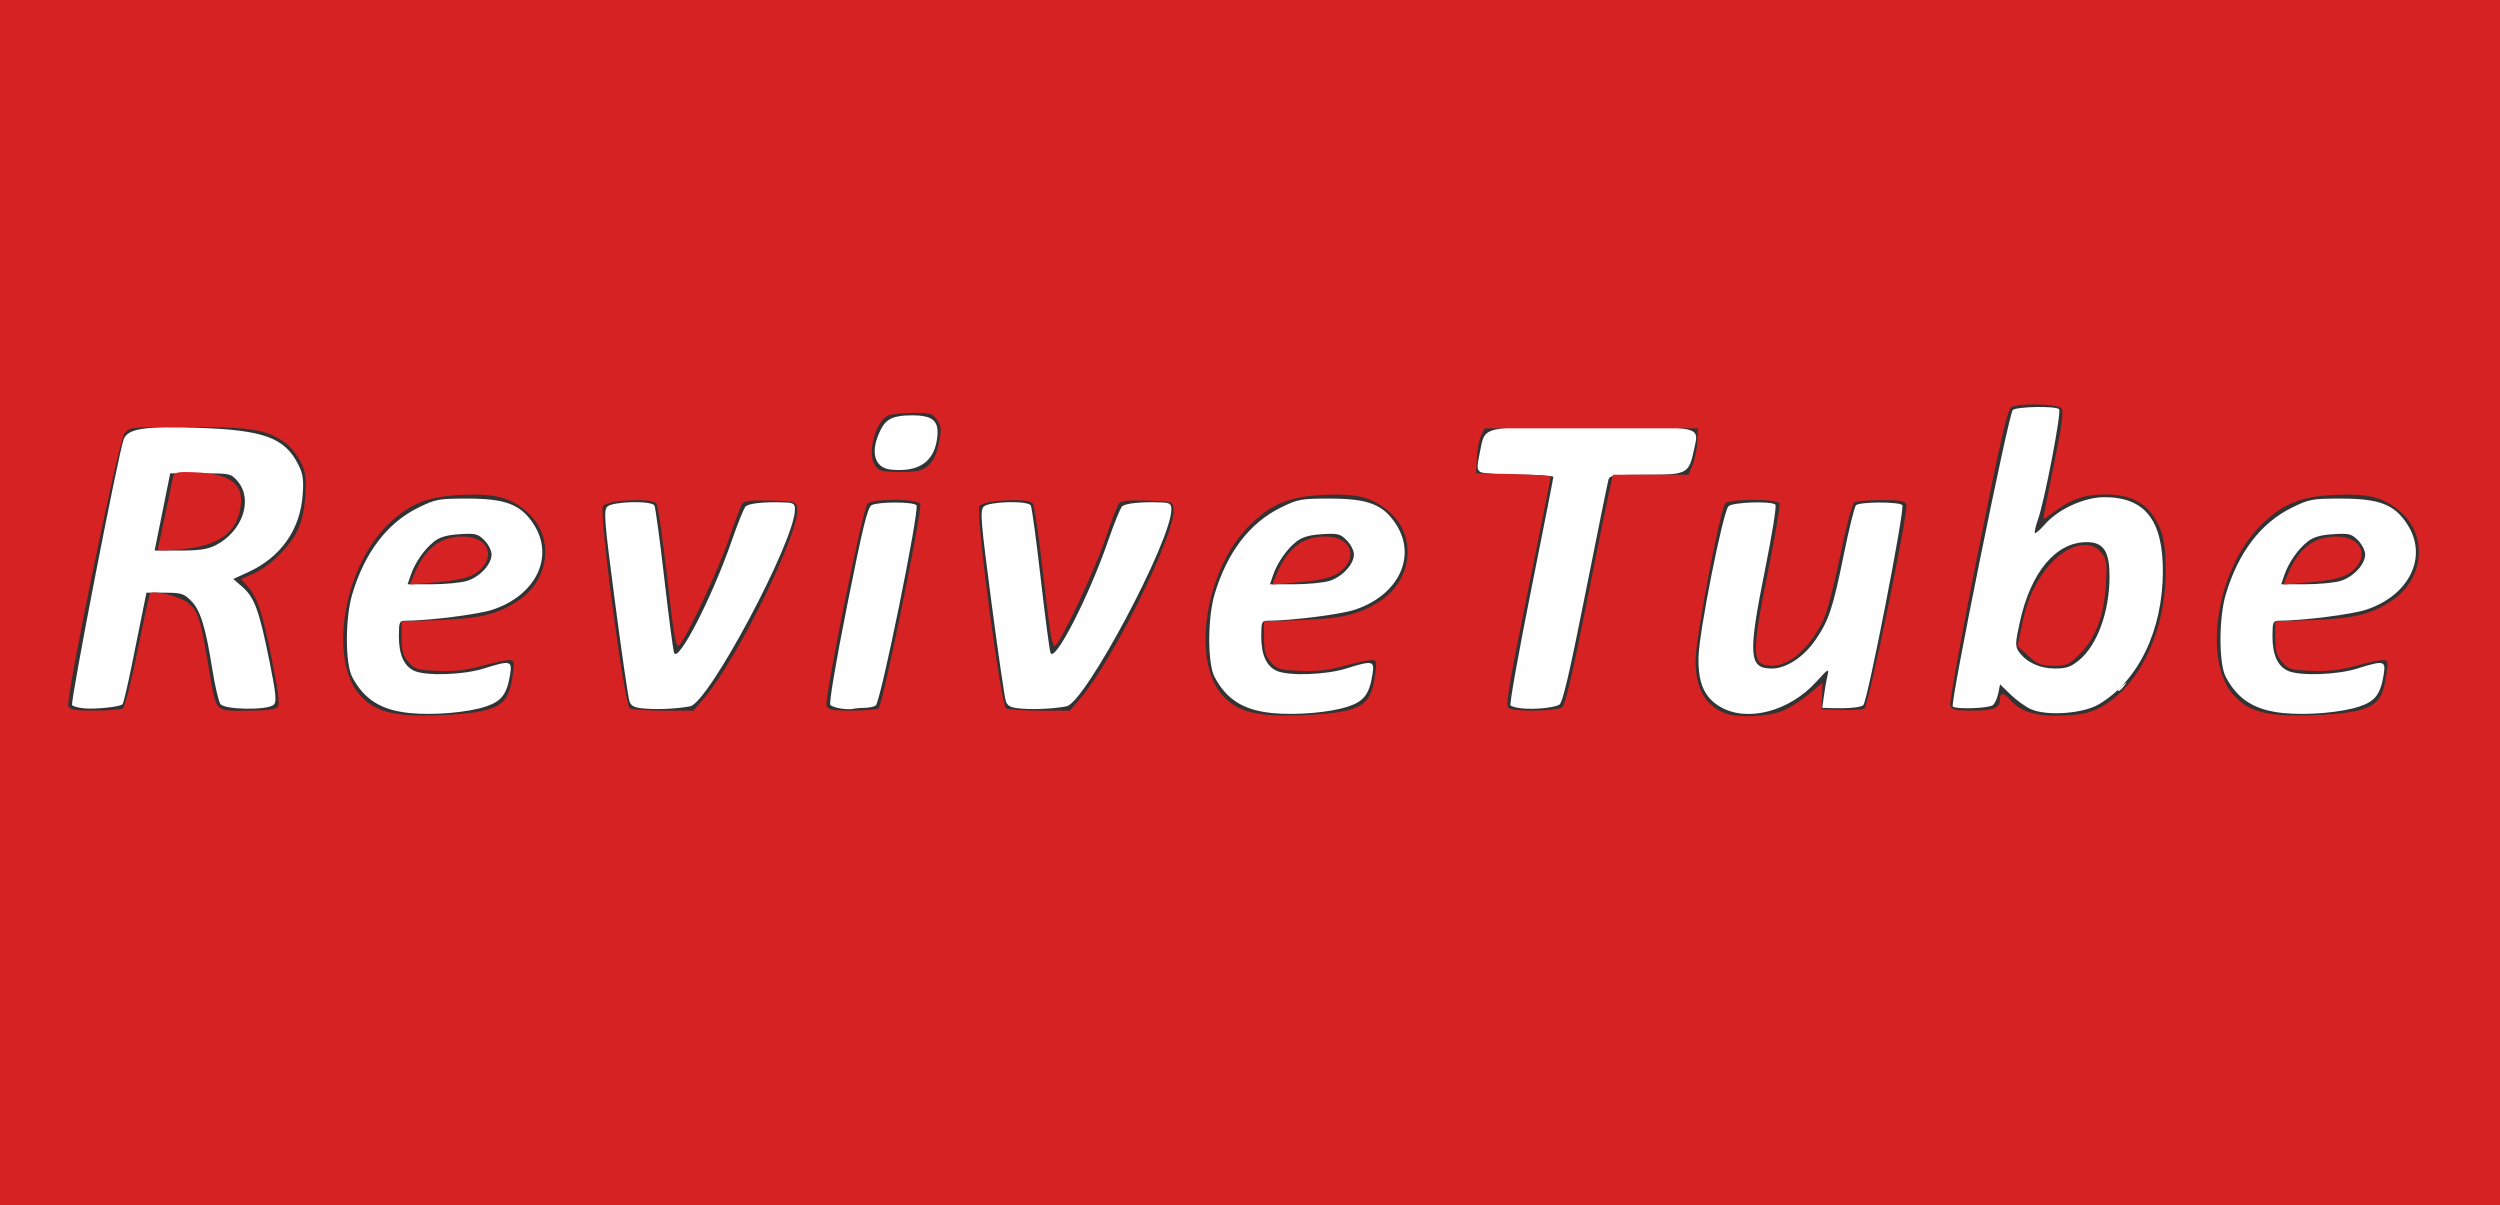 <?xml version="1.0" encoding="UTF-8" standalone="no"?>
<!-- Created with Inkscape (http://www.inkscape.org/) -->

<svg
   width="235.479mm"
   height="113.506mm"
   viewBox="0 0 235.479 113.506"
   version="1.1"
   id="svg1"
   xml:space="preserve"
   inkscape:version="1.4.2 (f4327f4, 2025-05-13)"
   sodipodi:docname="描画-2.svg"
   xmlns:inkscape="http://www.inkscape.org/namespaces/inkscape"
   xmlns:sodipodi="http://sodipodi.sourceforge.net/DTD/sodipodi-0.dtd"
   xmlns="http://www.w3.org/2000/svg"
   xmlns:svg="http://www.w3.org/2000/svg"><rect x="0" y="0" width="235.479" height="113.506" fill="#333333" stroke="none"/><sodipodi:namedview
     id="namedview1"
     pagecolor="#ffffff"
     bordercolor="#000000"
     borderopacity="0.25"
     inkscape:showpageshadow="2"
     inkscape:pageopacity="0.0"
     inkscape:pagecheckerboard="0"
     inkscape:deskcolor="#d1d1d1"
     inkscape:document-units="mm"
     showgrid="false"
     inkscape:zoom="0.72604517"
     inkscape:cx="419.39539"
     inkscape:cy="203.1554"
     inkscape:window-width="1920"
     inkscape:window-height="1017"
     inkscape:window-x="2552"
     inkscape:window-y="349"
     inkscape:window-maximized="1"
     inkscape:current-layer="layer1" /><defs
     id="defs1" /><g
     inkscape:label="Layer 1"
     inkscape:groupmode="layer"
     id="layer1"
     transform="translate(5.776,-94.593)"><g
       id="g1"
       transform="translate(6.924,2.915)"><path
         style="fill:#fefefe"
         d="m 25.903,158.842 c -2.697,-0.267 -4.303,-1.272 -5.429,-3.399 -0.668,-1.26 -0.666,-5.554 0.003,-7.791 1.177,-3.936 3.296,-6.716 6.213,-8.152 1.645,-0.81 1.904,-0.858 4.658,-0.858 3.622,0 5.042,0.561 6.253,2.471 1.923,3.033 0.166,6.638 -3.894,7.989 -1.359,0.452 -5.9,1.028 -8.241,1.045 -0.545,0.004 -0.595,0.128 -0.595,1.473 0,1.723 0.482,2.803 1.448,3.243 1.103,0.502 4.621,0.389 6.532,-0.21 2.527,-0.792 2.706,-0.752 2.497,0.554 -0.298,1.862 -0.8,2.525 -2.29,3.02 -1.703,0.566 -4.892,0.84 -7.155,0.616 z m 5.369,-12.442 c 1.21,-0.363 2.33,-1.564 2.33,-2.499 0,-0.359 -0.306,-0.959 -0.679,-1.332 -0.614,-0.614 -0.838,-0.669 -2.334,-0.574 -1.203,0.077 -1.861,0.268 -2.412,0.701 -0.911,0.716 -1.79,1.983 -2.191,3.155 l -0.294,0.86 h 2.271 c 1.249,0 2.738,-0.14 3.309,-0.311 z m 75.858,12.442 c -2.697,-0.267 -4.303,-1.272 -5.429,-3.399 -0.668,-1.26 -0.666,-5.554 0.003,-7.791 1.177,-3.936 3.296,-6.716 6.213,-8.152 1.645,-0.81 1.904,-0.858 4.658,-0.858 3.622,0 5.042,0.561 6.253,2.471 1.923,3.033 0.166,6.638 -3.894,7.989 -1.359,0.452 -5.9,1.028 -8.241,1.045 -0.545,0.004 -0.595,0.128 -0.595,1.473 0,1.723 0.482,2.803 1.448,3.243 1.103,0.502 4.621,0.389 6.532,-0.21 2.527,-0.792 2.706,-0.752 2.497,0.554 -0.298,1.862 -0.8,2.525 -2.29,3.02 -1.703,0.566 -4.892,0.84 -7.155,0.616 z m 5.369,-12.442 c 1.21,-0.363 2.33,-1.564 2.33,-2.499 0,-0.359 -0.306,-0.959 -0.679,-1.332 -0.614,-0.614 -0.838,-0.669 -2.334,-0.574 -1.203,0.077 -1.861,0.268 -2.412,0.701 -0.911,0.716 -1.79,1.983 -2.191,3.155 l -0.294,0.86 h 2.271 c 1.249,0 2.738,-0.14 3.309,-0.311 z m 89.881,12.442 c -2.697,-0.267 -4.303,-1.272 -5.429,-3.399 -0.668,-1.26 -0.666,-5.554 0.003,-7.791 1.177,-3.936 3.296,-6.716 6.213,-8.152 1.645,-0.81 1.904,-0.858 4.658,-0.858 3.622,0 5.042,0.561 6.253,2.471 1.923,3.033 0.166,6.638 -3.894,7.989 -1.359,0.452 -5.9,1.028 -8.241,1.045 -0.545,0.004 -0.595,0.128 -0.595,1.473 0,1.723 0.482,2.803 1.448,3.243 1.103,0.502 4.621,0.389 6.532,-0.21 2.527,-0.792 2.706,-0.752 2.497,0.554 -0.298,1.862 -0.8,2.525 -2.29,3.02 -1.703,0.566 -4.892,0.84 -7.155,0.616 z m 5.369,-12.442 c 1.21,-0.363 2.33,-1.564 2.33,-2.499 0,-0.359 -0.306,-0.959 -0.679,-1.332 -0.614,-0.614 -0.838,-0.669 -2.334,-0.574 -1.203,0.077 -1.861,0.268 -2.412,0.701 -0.911,0.716 -1.79,1.983 -2.191,3.155 l -0.294,0.86 h 2.271 c 1.249,0 2.738,-0.14 3.309,-0.311 z m -58.368,11.882 c -1.533,-0.875 -2.141,-2.237 -2.096,-4.692 0.043,-2.338 2.298,-13.701 2.824,-14.226 0.391,-0.391 4.068,-0.513 4.422,-0.146 0.115,0.119 -0.317,2.83 -0.96,6.023 -1.643,8.153 -1.562,9.407 0.611,9.407 1.367,0 3.013,-1.077 4.123,-2.699 1.269,-1.853 1.638,-2.969 2.679,-8.103 0.482,-2.376 0.992,-4.435 1.133,-4.577 0.333,-0.333 4.033,-0.346 4.364,-0.015 0.274,0.274 -3.268,18.451 -3.67,18.838 -0.23,0.222 -1.391,0.333 -2.972,0.286 l -0.896,-0.027 0.163,-1.19 c 0.09,-0.655 0.243,-1.518 0.342,-1.918 0.156,-0.637 0.024,-0.557 -1.064,0.646 -2.518,2.784 -6.475,3.836 -9.003,2.392 z m 29.213,0.195 c -0.509,-0.229 -1.371,-0.849 -1.915,-1.379 l -0.989,-0.963 -0.168,0.838 c -0.092,0.461 -0.322,0.966 -0.51,1.122 -0.367,0.305 -3.495,0.413 -3.777,0.13 -0.263,-0.263 5.272,-27.615 5.652,-27.93 0.395,-0.328 4.061,-0.39 4.365,-0.074 0.239,0.248 -1.364,8.617 -1.987,10.379 -0.227,0.641 -0.359,1.219 -0.294,1.285 0.065,0.065 0.491,-0.305 0.945,-0.823 1.263,-1.439 3.711,-2.554 5.607,-2.554 3.805,0 5.509,2.163 5.502,6.979 -0.009,5.566 -2.319,10.355 -6.048,12.54 -1.495,0.876 -4.9,1.116 -6.383,0.449 z m 4.546,-4.622 c 1.701,-1.402 2.854,-4.562 2.859,-7.836 0.004,-2.429 -0.555,-3.277 -2.159,-3.277 -2.901,0 -5.261,2.831 -6.291,7.545 -0.433,1.981 -0.442,2.271 -0.085,2.78 0.692,0.988 1.958,1.579 3.385,1.58 1.087,8.1e-4 1.504,-0.144 2.291,-0.792 z M -4.763,158.4 c -0.509,-0.047 -1.025,-0.181 -1.145,-0.298 -0.205,-0.2 4.361,-23.733 4.86,-25.045 0.384,-1.011 1.926,-1.248 7.009,-1.08 6.161,0.205 8.143,0.925 9.418,3.424 0.458,0.898 0.536,1.416 0.43,2.885 -0.235,3.287 -2.058,5.878 -5.121,7.28 l -1.412,0.647 0.895,0.786 c 1.105,0.97 1.557,2.226 2.516,6.988 0.603,2.993 0.682,3.772 0.412,4.058 -0.518,0.549 -4.63,0.505 -5.038,-0.053 C 7.892,157.758 7.548,156.284 7.299,154.718 6.664,150.72 6.173,149.14 5.293,148.26 4.618,147.585 4.357,147.505 2.817,147.505 H 1.096 l -0.284,1.389 c -0.156,0.764 -0.625,3.09 -1.043,5.169 -0.418,2.079 -0.836,3.857 -0.93,3.951 -0.243,0.243 -2.51,0.486 -3.602,0.386 z M 7.617,143.033 c 2.526,-1.295 3.553,-4.297 2.063,-6.03 -0.626,-0.728 -0.693,-0.742 -3.493,-0.742 h -2.855 l -0.559,2.778 c -0.308,1.528 -0.638,3.165 -0.734,3.638 l -0.175,0.86 h 2.385 c 1.824,0 2.616,-0.118 3.367,-0.503 z m 40.458,15.392 c -1.015,-0.082 -1.312,-0.219 -1.481,-0.682 -0.117,-0.319 -0.725,-4.486 -1.352,-9.261 -1.024,-7.794 -1.099,-8.722 -0.735,-9.085 0.489,-0.489 4.14,-0.581 4.43,-0.111 0.1,0.162 0.519,3.238 0.93,6.836 0.412,3.598 0.829,6.767 0.926,7.042 0.366,1.031 3.598,-5.249 5.433,-10.554 0.554,-1.601 1.137,-3.049 1.296,-3.218 0.286,-0.304 1.734,-0.458 3.663,-0.389 0.863,0.031 0.992,0.119 0.992,0.674 0,2.939 -8.104,18.164 -9.861,18.525 -1.103,0.227 -2.967,0.325 -4.24,0.223 z m 18.467,-0.001 c -0.437,-0.061 -0.901,-0.215 -1.031,-0.342 -0.14,-0.135 0.515,-4.01 1.587,-9.398 1.466,-7.366 1.919,-9.218 2.302,-9.423 0.62,-0.332 3.886,-0.331 4.218,0.001 0.334,0.334 -3.374,18.58 -3.835,18.873 -0.182,0.116 -0.649,0.212 -1.037,0.214 -0.388,0.002 -0.865,0.045 -1.058,0.095 -0.194,0.05 -0.71,0.041 -1.146,-0.02 z m 16.987,0.001 c -1.015,-0.082 -1.311,-0.219 -1.481,-0.682 -0.117,-0.319 -0.725,-4.486 -1.352,-9.261 -1.024,-7.794 -1.099,-8.722 -0.735,-9.085 0.489,-0.489 4.14,-0.581 4.43,-0.111 0.1,0.162 0.519,3.238 0.93,6.836 0.412,3.598 0.829,6.767 0.926,7.042 0.366,1.031 3.598,-5.249 5.433,-10.554 0.554,-1.601 1.137,-3.049 1.296,-3.218 0.286,-0.304 1.734,-0.458 3.663,-0.389 0.863,0.031 0.992,0.119 0.992,0.674 0,2.939 -8.104,18.164 -9.861,18.525 -1.103,0.227 -2.967,0.325 -4.24,0.223 z m 47.174,-0.018 c -0.509,-0.05 -1.015,-0.178 -1.124,-0.284 -0.109,-0.106 0.754,-4.945 1.918,-10.754 1.164,-5.809 2.116,-10.655 2.116,-10.769 0,-0.114 -1.459,-0.21 -3.241,-0.212 -1.783,-0.002 -3.416,-0.115 -3.63,-0.25 -0.329,-0.208 -0.34,-0.475 -0.072,-1.755 0.557,-2.656 -0.147,-2.49 10.523,-2.49 10.677,0 10.152,-0.117 9.664,2.162 -0.486,2.265 -0.624,2.336 -4.536,2.336 -2.992,0 -3.396,0.053 -3.516,0.463 -0.074,0.255 -1.053,5.083 -2.176,10.729 -1.522,7.655 -2.148,10.32 -2.463,10.481 -0.554,0.284 -2.303,0.456 -3.464,0.341 z M 71.234,135.913 c -1.618,-0.156 -2.013,-1.736 -0.952,-3.811 0.507,-0.992 1.207,-1.302 2.934,-1.302 2.02,0 2.597,0.558 2.34,2.267 -0.323,2.152 -1.753,3.094 -4.321,2.847 z"
         id="path3" /><path
         style="fill:#fefdfd"
         d="m 186.796,156.666 c 0,-0.055 0.208,-0.263 0.463,-0.463 0.42,-0.329 0.429,-0.32 0.1,0.1 -0.346,0.441 -0.563,0.581 -0.563,0.363 z"
         id="path2" /><path
         style="fill:#d62222"
         d="M -12.7,148.431 V 91.678 H 105.04 222.779 v 56.753 56.753 H 105.04 -12.7 Z m 45.992,10.072 c 1.564,-0.496 2.023,-1.176 2.337,-3.463 0.148,-1.083 0.114,-1.185 -0.4,-1.185 -0.309,0 -1.473,0.25 -2.587,0.555 -1.497,0.411 -2.574,0.531 -4.13,0.46 -1.919,-0.087 -2.161,-0.161 -2.741,-0.835 -0.514,-0.598 -0.636,-1.034 -0.636,-2.281 v -1.542 l 3.506,-0.129 c 3.939,-0.145 5.554,-0.543 7.514,-1.853 2.965,-1.982 3.369,-6.066 0.821,-8.304 -1.581,-1.388 -2.955,-1.758 -6.072,-1.637 -3.365,0.131 -5.096,0.835 -7.18,2.919 -4.137,4.138 -5.467,12.727 -2.476,15.99 1.413,1.542 3.112,1.98 7.195,1.856 2.23,-0.068 3.935,-0.262 4.849,-0.552 z m -6.966,-12.758 c 1.01,-2.417 2.452,-3.532 4.571,-3.532 2.279,0 3.143,1.724 1.589,3.172 -0.714,0.665 -1.84,0.959 -4.515,1.18 l -2.059,0.17 z m 88.193,12.758 c 1.564,-0.496 2.023,-1.176 2.337,-3.463 0.148,-1.083 0.114,-1.185 -0.4,-1.185 -0.309,0 -1.473,0.25 -2.587,0.555 -1.497,0.411 -2.574,0.531 -4.13,0.46 -1.919,-0.087 -2.161,-0.161 -2.741,-0.835 -0.514,-0.598 -0.636,-1.034 -0.636,-2.281 v -1.542 l 3.506,-0.129 c 3.939,-0.145 5.554,-0.543 7.514,-1.853 2.965,-1.982 3.369,-6.066 0.821,-8.304 -1.581,-1.388 -2.955,-1.758 -6.072,-1.637 -3.365,0.131 -5.096,0.835 -7.18,2.919 -4.137,4.138 -5.467,12.727 -2.476,15.99 1.413,1.542 3.112,1.98 7.195,1.856 2.23,-0.068 3.935,-0.262 4.849,-0.552 z m -6.966,-12.758 c 1.01,-2.417 2.452,-3.532 4.571,-3.532 2.279,0 3.143,1.724 1.589,3.172 -0.714,0.665 -1.84,0.959 -4.515,1.18 l -2.059,0.17 z m 47.758,12.851 c 0.655,-0.296 1.746,-1.006 2.424,-1.577 l 1.233,-1.038 -0.043,1.253 -0.043,1.253 1.852,0.068 c 1.019,0.037 1.998,-0.027 2.176,-0.144 0.4,-0.262 4.181,-18.624 3.956,-19.212 -0.131,-0.342 -0.586,-0.423 -2.354,-0.42 -1.205,0.002 -2.351,0.105 -2.547,0.229 -0.206,0.13 -0.775,2.276 -1.351,5.091 -0.559,2.732 -1.26,5.387 -1.598,6.054 -1.358,2.679 -3.138,4.231 -4.854,4.231 -1.881,0 -1.915,-1.007 -0.306,-9.012 0.657,-3.265 1.137,-6.085 1.067,-6.267 -0.177,-0.461 -4.735,-0.462 -5.112,-7.1e-4 -0.509,0.621 -2.795,12.653 -2.803,14.751 -0.01,2.632 0.88,4.251 2.745,4.994 1.197,0.477 4.25,0.338 5.556,-0.253 z m 29.729,-0.242 c 3.677,-1.869 6.256,-7.153 6.252,-12.81 -0.002,-2.714 -0.264,-3.92 -1.134,-5.21 -0.966,-1.434 -2.384,-2.081 -4.553,-2.079 -1.981,0.002 -3.23,0.431 -4.876,1.678 -0.499,0.378 -0.93,0.659 -0.958,0.624 -0.028,-0.035 0.411,-2.312 0.975,-5.061 0.777,-3.785 0.954,-5.085 0.727,-5.358 -0.352,-0.424 -3.964,-0.507 -4.709,-0.108 -0.382,0.204 -0.994,2.87 -3.209,13.964 -1.505,7.541 -2.658,13.916 -2.562,14.167 0.144,0.374 0.523,0.456 2.115,0.456 2.003,0 2.575,-0.247 2.575,-1.111 0,-0.633 0.336,-0.601 0.951,0.09 1.009,1.135 2.437,1.571 4.87,1.488 1.766,-0.06 2.525,-0.217 3.536,-0.731 z m -6.677,-4.897 -1.027,-0.927 0.368,-1.785 c 0.468,-2.267 0.973,-3.543 1.983,-5.011 1.785,-2.594 4.328,-3.513 5.531,-1.999 0.521,0.655 0.565,0.951 0.446,2.977 -0.172,2.923 -0.971,5.065 -2.445,6.548 -1.024,1.032 -1.229,1.124 -2.474,1.124 -1.18,0 -1.491,-0.121 -2.383,-0.927 z m 31.406,5.046 c 1.564,-0.496 2.023,-1.176 2.337,-3.463 0.148,-1.083 0.114,-1.185 -0.4,-1.185 -0.309,0 -1.473,0.25 -2.587,0.555 -1.497,0.411 -2.574,0.531 -4.13,0.46 -1.919,-0.087 -2.161,-0.161 -2.741,-0.835 -0.514,-0.598 -0.636,-1.034 -0.636,-2.281 v -1.542 l 3.506,-0.129 c 3.939,-0.145 5.554,-0.543 7.514,-1.853 2.965,-1.982 3.369,-6.066 0.821,-8.304 -1.581,-1.388 -2.955,-1.758 -6.072,-1.637 -3.365,0.131 -5.096,0.835 -7.18,2.919 -4.137,4.138 -5.467,12.727 -2.476,15.99 1.413,1.542 3.112,1.98 7.195,1.856 2.23,-0.068 3.935,-0.262 4.849,-0.552 z m -6.966,-12.758 c 1.01,-2.417 2.452,-3.532 4.571,-3.532 2.279,0 3.143,1.724 1.589,3.172 -0.714,0.665 -1.84,0.959 -4.515,1.18 l -2.059,0.17 z M -1.125,158.4 c 0.182,-0.115 0.806,-2.574 1.388,-5.463 0.582,-2.889 1.11,-5.306 1.174,-5.37 0.326,-0.326 2.893,0.318 3.583,0.899 0.937,0.788 1.155,1.449 1.864,5.654 0.816,4.83 0.545,4.498 3.66,4.498 1.844,0 2.705,-0.103 2.908,-0.349 0.213,-0.257 0.059,-1.491 -0.587,-4.696 -0.872,-4.323 -1.34,-5.679 -2.338,-6.772 l -0.523,-0.572 1.201,-0.531 c 1.551,-0.686 3.503,-2.648 4.206,-4.226 0.344,-0.774 0.593,-1.991 0.659,-3.227 0.09,-1.688 0.015,-2.162 -0.508,-3.173 -0.338,-0.654 -1.02,-1.458 -1.517,-1.788 -1.765,-1.173 -3.171,-1.389 -9.048,-1.389 -5.433,0 -5.494,0.006 -5.971,0.616 -0.563,0.719 -5.563,24.977 -5.293,25.68 0.134,0.349 0.591,0.426 2.487,0.423 1.278,-0.002 2.472,-0.098 2.653,-0.214 z m 3.339,-15.29 c 0.086,-0.275 0.396,-1.69 0.689,-3.146 0.293,-1.455 0.595,-2.914 0.672,-3.241 0.121,-0.517 0.304,-0.593 1.391,-0.58 3.776,0.048 5.257,0.949 5.02,3.054 -0.298,2.644 -2.017,3.915 -5.716,4.226 -2.091,0.176 -2.204,0.159 -2.056,-0.314 z m 51.364,14.383 c 3.13,-3.637 9.067,-15.689 8.812,-17.887 -0.08,-0.693 -0.104,-0.7 -2.488,-0.775 -1.724,-0.054 -2.482,0.021 -2.67,0.265 -0.145,0.187 -0.702,1.65 -1.239,3.251 -0.986,2.939 -4.113,9.619 -4.749,10.147 -0.278,0.231 -0.489,-0.996 -1.097,-6.386 -0.414,-3.669 -0.872,-6.825 -1.016,-7.012 -0.418,-0.541 -4.671,-0.325 -5.036,0.256 -0.386,0.614 2.007,18.712 2.517,19.035 0.194,0.123 1.623,0.225 3.176,0.228 l 2.824,0.004 z m 16.472,0.905 c 0.384,-0.244 4.147,-18.683 3.929,-19.251 -0.197,-0.513 -4.463,-0.532 -4.97,-0.022 -0.451,0.454 -4.087,18.417 -3.852,19.029 0.15,0.39 0.525,0.462 2.369,0.459 1.205,-0.002 2.341,-0.099 2.523,-0.215 z m 18.983,-0.905 c 3.13,-3.637 9.067,-15.689 8.812,-17.887 -0.08,-0.693 -0.104,-0.7 -2.488,-0.775 -1.724,-0.054 -2.482,0.021 -2.67,0.265 -0.145,0.187 -0.702,1.65 -1.239,3.251 -0.986,2.939 -4.113,9.619 -4.749,10.147 -0.278,0.231 -0.489,-0.996 -1.097,-6.386 -0.414,-3.669 -0.872,-6.825 -1.016,-7.012 -0.418,-0.541 -4.671,-0.325 -5.036,0.256 -0.386,0.614 2.007,18.712 2.517,19.035 0.194,0.123 1.623,0.225 3.176,0.228 l 2.824,0.004 z m 45.421,0.794 c 0.279,-0.224 0.983,-3.222 2.192,-9.327 0.98,-4.948 1.962,-9.8 2.182,-10.782 l 0.401,-1.786 h 3.557 3.557 l 0.385,-0.921 c 0.212,-0.507 0.414,-1.489 0.45,-2.183 l 0.065,-1.262 h -10.051 -10.051 l -0.341,0.712 c -0.188,0.392 -0.368,1.344 -0.4,2.117 l -0.059,1.404 3.506,0.074 c 1.928,0.041 3.508,0.16 3.51,0.265 0.002,0.105 -0.971,4.993 -2.163,10.862 -1.819,8.959 -2.106,10.71 -1.79,10.91 0.581,0.368 4.573,0.301 5.052,-0.084 z M 74.735,135.533 c 0.465,-0.406 0.779,-1.07 0.99,-2.089 0.269,-1.301 0.25,-1.582 -0.143,-2.183 -0.416,-0.635 -0.599,-0.689 -2.315,-0.689 -1.025,0 -2.092,0.123 -2.372,0.272 -1.167,0.625 -1.916,3.529 -1.195,4.631 0.391,0.597 0.596,0.653 2.391,0.653 1.658,0 2.069,-0.093 2.645,-0.595 z"
         id="path1" /></g></g></svg>

